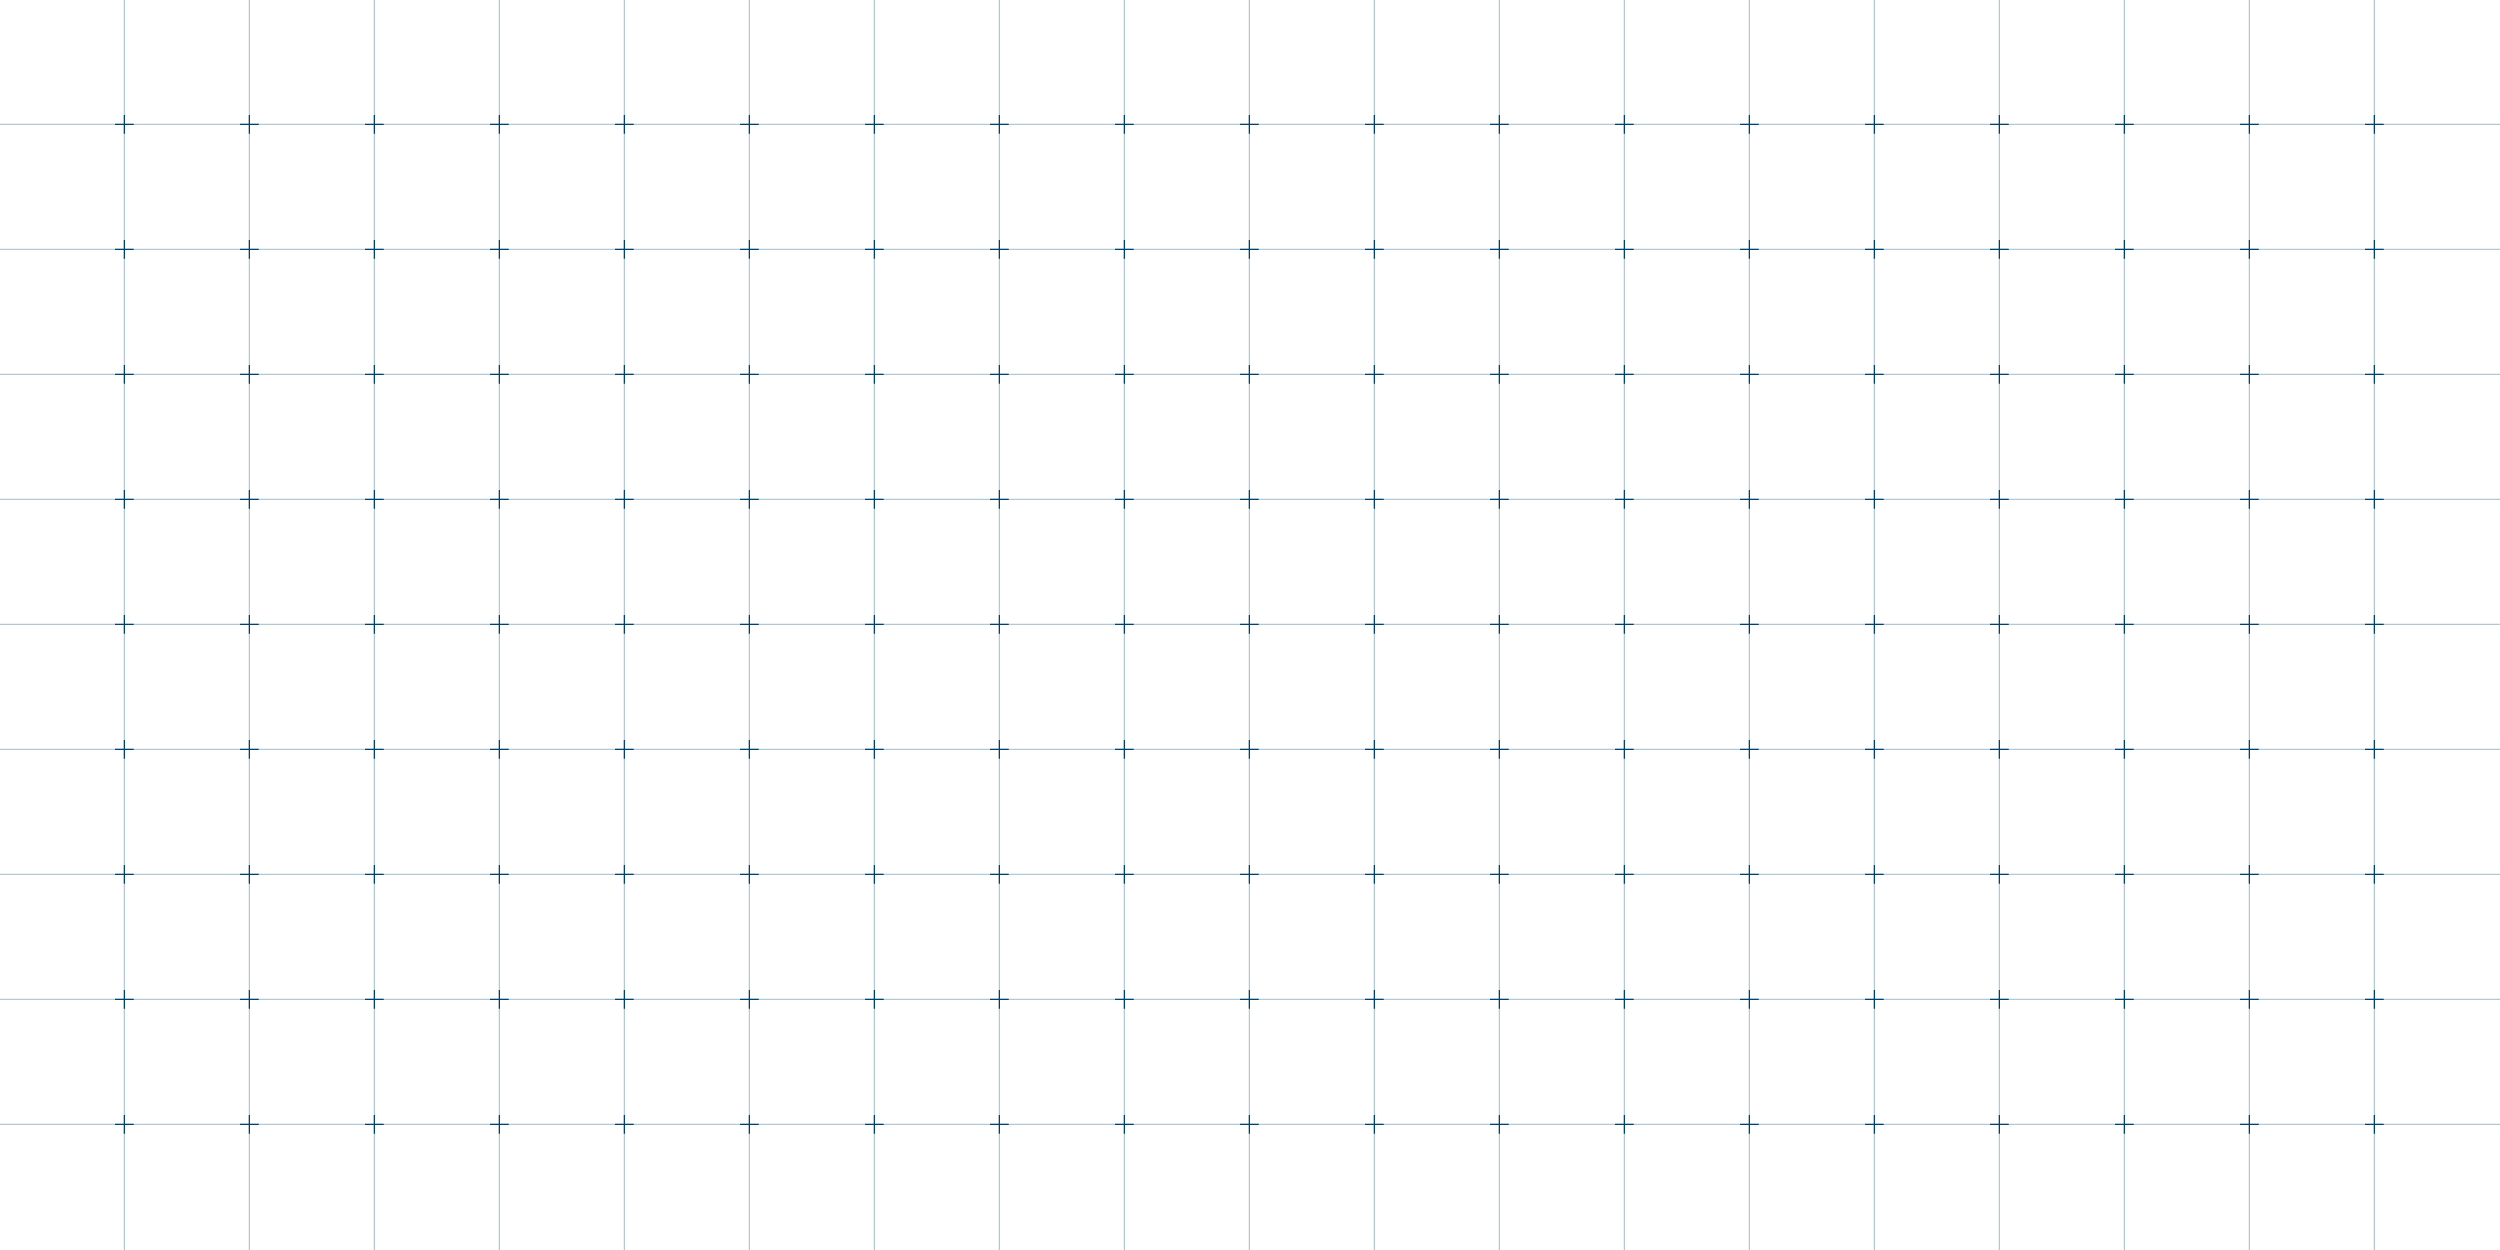 <?xml version="1.0" encoding="UTF-8"?> <svg xmlns="http://www.w3.org/2000/svg" width="2000" height="1000" viewBox="0 0 2000 1000" fill="none"><line x1="92" y1="499.5" x2="107" y2="499.5" stroke="#004370"></line><line x1="99.5" y1="507" x2="99.5" y2="492" stroke="#004370"></line><line x1="192" y1="499.5" x2="207" y2="499.5" stroke="#004370"></line><line x1="199.5" y1="507" x2="199.5" y2="492" stroke="#004370"></line><line x1="292" y1="499.5" x2="307" y2="499.5" stroke="#004370"></line><line x1="299.5" y1="507" x2="299.5" y2="492" stroke="#004370"></line><line x1="392" y1="499.5" x2="407" y2="499.5" stroke="#004370"></line><line x1="399.5" y1="507" x2="399.5" y2="492" stroke="#004370"></line><line x1="492" y1="499.5" x2="507" y2="499.5" stroke="#004370"></line><line x1="499.5" y1="507" x2="499.5" y2="492" stroke="#004370"></line><line x1="592" y1="499.5" x2="607" y2="499.5" stroke="#004370"></line><line x1="599.5" y1="507" x2="599.5" y2="492" stroke="#004370"></line><line x1="692" y1="499.5" x2="707" y2="499.5" stroke="#004370"></line><line x1="699.5" y1="507" x2="699.5" y2="492" stroke="#004370"></line><line x1="792" y1="499.5" x2="807" y2="499.5" stroke="#004370"></line><line x1="799.5" y1="507" x2="799.5" y2="492" stroke="#004370"></line><line x1="892" y1="499.5" x2="907" y2="499.5" stroke="#004370"></line><line x1="899.5" y1="507" x2="899.5" y2="492" stroke="#004370"></line><line x1="992" y1="499.5" x2="1007" y2="499.5" stroke="#004370"></line><line x1="999.5" y1="507" x2="999.5" y2="492" stroke="#004370"></line><line x1="1092" y1="499.5" x2="1107" y2="499.5" stroke="#004370"></line><line x1="1099.5" y1="507" x2="1099.5" y2="492" stroke="#004370"></line><line x1="1192" y1="499.5" x2="1207" y2="499.5" stroke="#004370"></line><line x1="1199.5" y1="507" x2="1199.5" y2="492" stroke="#004370"></line><line x1="1292" y1="499.5" x2="1307" y2="499.5" stroke="#004370"></line><line x1="1299.5" y1="507" x2="1299.5" y2="492" stroke="#004370"></line><line x1="1392" y1="499.5" x2="1407" y2="499.5" stroke="#004370"></line><line x1="1399.5" y1="507" x2="1399.5" y2="492" stroke="#004370"></line><line x1="1492" y1="499.5" x2="1507" y2="499.5" stroke="#004370"></line><line x1="1499.5" y1="507" x2="1499.5" y2="492" stroke="#004370"></line><line x1="1592" y1="499.5" x2="1607" y2="499.5" stroke="#004370"></line><line x1="1599.5" y1="507" x2="1599.5" y2="492" stroke="#004370"></line><line x1="1692" y1="499.5" x2="1707" y2="499.5" stroke="#004370"></line><line x1="1699.5" y1="507" x2="1699.5" y2="492" stroke="#004370"></line><line x1="1792" y1="499.5" x2="1807" y2="499.5" stroke="#004370"></line><line x1="1799.5" y1="507" x2="1799.5" y2="492" stroke="#004370"></line><line x1="1892" y1="499.5" x2="1907" y2="499.5" stroke="#004370"></line><line x1="1899.5" y1="507" x2="1899.5" y2="492" stroke="#004370"></line><line x1="992" y1="99.5" x2="1007" y2="99.5" stroke="#004370"></line><line x1="999.5" y1="107" x2="999.5" y2="92" stroke="#004370"></line><line x1="992" y1="199.5" x2="1007" y2="199.5" stroke="#004370"></line><line x1="999.5" y1="207" x2="999.5" y2="192" stroke="#004370"></line><line x1="992" y1="299.5" x2="1007" y2="299.5" stroke="#004370"></line><line x1="999.5" y1="307" x2="999.5" y2="292" stroke="#004370"></line><line x1="992" y1="399.5" x2="1007" y2="399.5" stroke="#004370"></line><line x1="999.5" y1="407" x2="999.5" y2="392" stroke="#004370"></line><line x1="999.5" y1="500" x2="999.5" stroke="#004370" stroke-opacity="0.3"></line><line x1="492" y1="99.5" x2="507" y2="99.5" stroke="#004370"></line><line x1="499.5" y1="107" x2="499.5" y2="92" stroke="#004370"></line><line x1="492" y1="199.5" x2="507" y2="199.5" stroke="#004370"></line><line x1="499.5" y1="207" x2="499.5" y2="192" stroke="#004370"></line><line x1="492" y1="299.5" x2="507" y2="299.5" stroke="#004370"></line><line x1="499.5" y1="307" x2="499.5" y2="292" stroke="#004370"></line><line x1="492" y1="399.5" x2="507" y2="399.5" stroke="#004370"></line><line x1="499.5" y1="407" x2="499.5" y2="392" stroke="#004370"></line><line x1="99.5" y1="500" x2="99.5" stroke="#004370" stroke-opacity="0.3"></line><line x1="199.5" y1="500" x2="199.5" stroke="#004370" stroke-opacity="0.3"></line><line x1="299.5" y1="500" x2="299.5" stroke="#004370" stroke-opacity="0.3"></line><line x1="399.5" y1="500" x2="399.5" stroke="#004370" stroke-opacity="0.3"></line><line y1="99.5" x2="500" y2="99.5" stroke="#004370" stroke-opacity="0.3"></line><line y1="199.5" x2="500" y2="199.5" stroke="#004370" stroke-opacity="0.3"></line><line y1="299.5" x2="500" y2="299.5" stroke="#004370" stroke-opacity="0.3"></line><line y1="399.5" x2="500" y2="399.5" stroke="#004370" stroke-opacity="0.3"></line><line x1="92" y1="99.5" x2="107" y2="99.5" stroke="#004370"></line><line x1="99.5" y1="107" x2="99.5" y2="92" stroke="#004370"></line><line x1="92" y1="199.5" x2="107" y2="199.5" stroke="#004370"></line><line x1="99.5" y1="207" x2="99.5" y2="192" stroke="#004370"></line><line x1="92" y1="299.5" x2="107" y2="299.5" stroke="#004370"></line><line x1="99.5" y1="307" x2="99.5" y2="292" stroke="#004370"></line><line x1="92" y1="399.5" x2="107" y2="399.5" stroke="#004370"></line><line x1="99.5" y1="407" x2="99.5" y2="392" stroke="#004370"></line><line x1="192" y1="99.5" x2="207" y2="99.5" stroke="#004370"></line><line x1="199.5" y1="107" x2="199.5" y2="92" stroke="#004370"></line><line x1="192" y1="199.5" x2="207" y2="199.5" stroke="#004370"></line><line x1="199.5" y1="207" x2="199.5" y2="192" stroke="#004370"></line><line x1="192" y1="299.5" x2="207" y2="299.5" stroke="#004370"></line><line x1="199.5" y1="307" x2="199.5" y2="292" stroke="#004370"></line><line x1="192" y1="399.5" x2="207" y2="399.5" stroke="#004370"></line><line x1="199.5" y1="407" x2="199.5" y2="392" stroke="#004370"></line><line x1="292" y1="99.5" x2="307" y2="99.5" stroke="#004370"></line><line x1="299.5" y1="107" x2="299.5" y2="92" stroke="#004370"></line><line x1="292" y1="199.5" x2="307" y2="199.5" stroke="#004370"></line><line x1="299.5" y1="207" x2="299.5" y2="192" stroke="#004370"></line><line x1="292" y1="299.5" x2="307" y2="299.5" stroke="#004370"></line><line x1="299.5" y1="307" x2="299.5" y2="292" stroke="#004370"></line><line x1="292" y1="399.5" x2="307" y2="399.5" stroke="#004370"></line><line x1="299.5" y1="407" x2="299.5" y2="392" stroke="#004370"></line><line x1="392" y1="99.5" x2="407" y2="99.5" stroke="#004370"></line><line x1="399.5" y1="107" x2="399.5" y2="92" stroke="#004370"></line><line x1="392" y1="199.5" x2="407" y2="199.5" stroke="#004370"></line><line x1="399.5" y1="207" x2="399.5" y2="192" stroke="#004370"></line><line x1="392" y1="299.5" x2="407" y2="299.5" stroke="#004370"></line><line x1="399.5" y1="307" x2="399.5" y2="292" stroke="#004370"></line><line x1="392" y1="399.5" x2="407" y2="399.5" stroke="#004370"></line><line x1="399.5" y1="407" x2="399.5" y2="392" stroke="#004370"></line><line x1="599.5" y1="500" x2="599.5" stroke="#004370" stroke-opacity="0.3"></line><line x1="699.5" y1="500" x2="699.5" stroke="#004370" stroke-opacity="0.3"></line><line x1="799.5" y1="500" x2="799.5" stroke="#004370" stroke-opacity="0.3"></line><line x1="899.5" y1="500" x2="899.5" stroke="#004370" stroke-opacity="0.3"></line><line x1="500" y1="99.5" x2="1000" y2="99.5" stroke="#004370" stroke-opacity="0.3"></line><line x1="500" y1="199.5" x2="1000" y2="199.5" stroke="#004370" stroke-opacity="0.3"></line><line x1="500" y1="299.5" x2="1000" y2="299.5" stroke="#004370" stroke-opacity="0.3"></line><line x1="500" y1="399.5" x2="1000" y2="399.5" stroke="#004370" stroke-opacity="0.3"></line><line x1="592" y1="99.5" x2="607" y2="99.5" stroke="#004370"></line><line x1="599.5" y1="107" x2="599.5" y2="92" stroke="#004370"></line><line x1="592" y1="199.5" x2="607" y2="199.5" stroke="#004370"></line><line x1="599.5" y1="207" x2="599.5" y2="192" stroke="#004370"></line><line x1="592" y1="299.5" x2="607" y2="299.5" stroke="#004370"></line><line x1="599.5" y1="307" x2="599.5" y2="292" stroke="#004370"></line><line x1="592" y1="399.5" x2="607" y2="399.5" stroke="#004370"></line><line x1="599.5" y1="407" x2="599.5" y2="392" stroke="#004370"></line><line x1="692" y1="99.5" x2="707" y2="99.5" stroke="#004370"></line><line x1="699.5" y1="107" x2="699.5" y2="92" stroke="#004370"></line><line x1="692" y1="199.5" x2="707" y2="199.5" stroke="#004370"></line><line x1="699.5" y1="207" x2="699.5" y2="192" stroke="#004370"></line><line x1="692" y1="299.5" x2="707" y2="299.5" stroke="#004370"></line><line x1="699.5" y1="307" x2="699.5" y2="292" stroke="#004370"></line><line x1="692" y1="399.5" x2="707" y2="399.5" stroke="#004370"></line><line x1="699.5" y1="407" x2="699.5" y2="392" stroke="#004370"></line><line x1="792" y1="99.5" x2="807" y2="99.5" stroke="#004370"></line><line x1="799.5" y1="107" x2="799.5" y2="92" stroke="#004370"></line><line x1="792" y1="199.5" x2="807" y2="199.5" stroke="#004370"></line><line x1="799.5" y1="207" x2="799.5" y2="192" stroke="#004370"></line><line x1="792" y1="299.5" x2="807" y2="299.5" stroke="#004370"></line><line x1="799.5" y1="307" x2="799.5" y2="292" stroke="#004370"></line><line x1="792" y1="399.5" x2="807" y2="399.5" stroke="#004370"></line><line x1="799.5" y1="407" x2="799.5" y2="392" stroke="#004370"></line><line x1="892" y1="99.5" x2="907" y2="99.5" stroke="#004370"></line><line x1="899.5" y1="107" x2="899.5" y2="92" stroke="#004370"></line><line x1="892" y1="199.5" x2="907" y2="199.5" stroke="#004370"></line><line x1="899.5" y1="207" x2="899.5" y2="192" stroke="#004370"></line><line x1="892" y1="299.5" x2="907" y2="299.5" stroke="#004370"></line><line x1="899.5" y1="307" x2="899.5" y2="292" stroke="#004370"></line><line x1="892" y1="399.5" x2="907" y2="399.5" stroke="#004370"></line><line x1="899.5" y1="407" x2="899.5" y2="392" stroke="#004370"></line><line x1="499.5" y1="500" x2="499.5" stroke="#004370" stroke-opacity="0.3"></line><line x1="1492" y1="99.5" x2="1507" y2="99.5" stroke="#004370"></line><line x1="1499.5" y1="107" x2="1499.5" y2="92" stroke="#004370"></line><line x1="1492" y1="199.5" x2="1507" y2="199.5" stroke="#004370"></line><line x1="1499.5" y1="207" x2="1499.5" y2="192" stroke="#004370"></line><line x1="1492" y1="299.5" x2="1507" y2="299.5" stroke="#004370"></line><line x1="1499.5" y1="307" x2="1499.5" y2="292" stroke="#004370"></line><line x1="1492" y1="399.5" x2="1507" y2="399.5" stroke="#004370"></line><line x1="1499.5" y1="407" x2="1499.5" y2="392" stroke="#004370"></line><line x1="1099.5" y1="500" x2="1099.5" stroke="#004370" stroke-opacity="0.3"></line><line x1="1199.5" y1="500" x2="1199.5" stroke="#004370" stroke-opacity="0.3"></line><line x1="1299.5" y1="500" x2="1299.5" stroke="#004370" stroke-opacity="0.3"></line><line x1="1399.5" y1="500" x2="1399.5" stroke="#004370" stroke-opacity="0.3"></line><line x1="1000" y1="99.5" x2="1500" y2="99.5" stroke="#004370" stroke-opacity="0.3"></line><line x1="1000" y1="199.5" x2="1500" y2="199.5" stroke="#004370" stroke-opacity="0.3"></line><line x1="1000" y1="299.5" x2="1500" y2="299.5" stroke="#004370" stroke-opacity="0.3"></line><line x1="1000" y1="399.5" x2="1500" y2="399.5" stroke="#004370" stroke-opacity="0.3"></line><line x1="1092" y1="99.5" x2="1107" y2="99.5" stroke="#004370"></line><line x1="1099.5" y1="107" x2="1099.5" y2="92" stroke="#004370"></line><line x1="1092" y1="199.5" x2="1107" y2="199.5" stroke="#004370"></line><line x1="1099.5" y1="207" x2="1099.5" y2="192" stroke="#004370"></line><line x1="1092" y1="299.5" x2="1107" y2="299.5" stroke="#004370"></line><line x1="1099.5" y1="307" x2="1099.5" y2="292" stroke="#004370"></line><line x1="1092" y1="399.5" x2="1107" y2="399.5" stroke="#004370"></line><line x1="1099.5" y1="407" x2="1099.5" y2="392" stroke="#004370"></line><line x1="1192" y1="99.5" x2="1207" y2="99.5" stroke="#004370"></line><line x1="1199.5" y1="107" x2="1199.5" y2="92" stroke="#004370"></line><line x1="1192" y1="199.5" x2="1207" y2="199.5" stroke="#004370"></line><line x1="1199.5" y1="207" x2="1199.5" y2="192" stroke="#004370"></line><line x1="1192" y1="299.5" x2="1207" y2="299.5" stroke="#004370"></line><line x1="1199.5" y1="307" x2="1199.5" y2="292" stroke="#004370"></line><line x1="1192" y1="399.5" x2="1207" y2="399.5" stroke="#004370"></line><line x1="1199.5" y1="407" x2="1199.5" y2="392" stroke="#004370"></line><line x1="1292" y1="99.5" x2="1307" y2="99.5" stroke="#004370"></line><line x1="1299.5" y1="107" x2="1299.5" y2="92" stroke="#004370"></line><line x1="1292" y1="199.5" x2="1307" y2="199.5" stroke="#004370"></line><line x1="1299.5" y1="207" x2="1299.5" y2="192" stroke="#004370"></line><line x1="1292" y1="299.5" x2="1307" y2="299.5" stroke="#004370"></line><line x1="1299.5" y1="307" x2="1299.5" y2="292" stroke="#004370"></line><line x1="1292" y1="399.5" x2="1307" y2="399.5" stroke="#004370"></line><line x1="1299.5" y1="407" x2="1299.5" y2="392" stroke="#004370"></line><line x1="1392" y1="99.5" x2="1407" y2="99.5" stroke="#004370"></line><line x1="1399.5" y1="107" x2="1399.5" y2="92" stroke="#004370"></line><line x1="1392" y1="199.5" x2="1407" y2="199.5" stroke="#004370"></line><line x1="1399.5" y1="207" x2="1399.5" y2="192" stroke="#004370"></line><line x1="1392" y1="299.5" x2="1407" y2="299.5" stroke="#004370"></line><line x1="1399.5" y1="307" x2="1399.5" y2="292" stroke="#004370"></line><line x1="1392" y1="399.5" x2="1407" y2="399.5" stroke="#004370"></line><line x1="1399.5" y1="407" x2="1399.5" y2="392" stroke="#004370"></line><line x1="1599.5" y1="500" x2="1599.5" stroke="#004370" stroke-opacity="0.3"></line><line x1="1699.5" y1="500" x2="1699.5" stroke="#004370" stroke-opacity="0.3"></line><line x1="1799.5" y1="500" x2="1799.5" stroke="#004370" stroke-opacity="0.3"></line><line x1="1899.5" y1="500" x2="1899.5" stroke="#004370" stroke-opacity="0.3"></line><line x1="1500" y1="99.5" x2="2000" y2="99.5" stroke="#004370" stroke-opacity="0.3"></line><line x1="1500" y1="199.5" x2="2000" y2="199.5" stroke="#004370" stroke-opacity="0.3"></line><line x1="1500" y1="299.5" x2="2000" y2="299.5" stroke="#004370" stroke-opacity="0.3"></line><line x1="1500" y1="399.5" x2="2000" y2="399.5" stroke="#004370" stroke-opacity="0.3"></line><line x1="1592" y1="99.5" x2="1607" y2="99.5" stroke="#004370"></line><line x1="1599.5" y1="107" x2="1599.5" y2="92" stroke="#004370"></line><line x1="1592" y1="199.5" x2="1607" y2="199.5" stroke="#004370"></line><line x1="1599.5" y1="207" x2="1599.5" y2="192" stroke="#004370"></line><line x1="1592" y1="299.5" x2="1607" y2="299.5" stroke="#004370"></line><line x1="1599.5" y1="307" x2="1599.5" y2="292" stroke="#004370"></line><line x1="1592" y1="399.5" x2="1607" y2="399.5" stroke="#004370"></line><line x1="1599.5" y1="407" x2="1599.5" y2="392" stroke="#004370"></line><line x1="1692" y1="99.5" x2="1707" y2="99.5" stroke="#004370"></line><line x1="1699.5" y1="107" x2="1699.5" y2="92" stroke="#004370"></line><line x1="1692" y1="199.5" x2="1707" y2="199.5" stroke="#004370"></line><line x1="1699.5" y1="207" x2="1699.5" y2="192" stroke="#004370"></line><line x1="1692" y1="299.5" x2="1707" y2="299.5" stroke="#004370"></line><line x1="1699.5" y1="307" x2="1699.5" y2="292" stroke="#004370"></line><line x1="1692" y1="399.5" x2="1707" y2="399.5" stroke="#004370"></line><line x1="1699.5" y1="407" x2="1699.5" y2="392" stroke="#004370"></line><line x1="1792" y1="99.5" x2="1807" y2="99.5" stroke="#004370"></line><line x1="1799.5" y1="107" x2="1799.5" y2="92" stroke="#004370"></line><line x1="1792" y1="199.5" x2="1807" y2="199.5" stroke="#004370"></line><line x1="1799.5" y1="207" x2="1799.5" y2="192" stroke="#004370"></line><line x1="1792" y1="299.5" x2="1807" y2="299.5" stroke="#004370"></line><line x1="1799.5" y1="307" x2="1799.5" y2="292" stroke="#004370"></line><line x1="1792" y1="399.5" x2="1807" y2="399.5" stroke="#004370"></line><line x1="1799.5" y1="407" x2="1799.5" y2="392" stroke="#004370"></line><line x1="1892" y1="99.5" x2="1907" y2="99.5" stroke="#004370"></line><line x1="1899.5" y1="107" x2="1899.5" y2="92" stroke="#004370"></line><line x1="1892" y1="199.5" x2="1907" y2="199.5" stroke="#004370"></line><line x1="1899.5" y1="207" x2="1899.5" y2="192" stroke="#004370"></line><line x1="1892" y1="299.5" x2="1907" y2="299.5" stroke="#004370"></line><line x1="1899.5" y1="307" x2="1899.5" y2="292" stroke="#004370"></line><line x1="1892" y1="399.5" x2="1907" y2="399.5" stroke="#004370"></line><line x1="1899.5" y1="407" x2="1899.5" y2="392" stroke="#004370"></line><line x1="1499.5" y1="500" x2="1499.5" stroke="#004370" stroke-opacity="0.3"></line><line x1="992" y1="599.5" x2="1007" y2="599.5" stroke="#004370"></line><line x1="999.5" y1="607" x2="999.5" y2="592" stroke="#004370"></line><line x1="992" y1="699.5" x2="1007" y2="699.5" stroke="#004370"></line><line x1="999.5" y1="707" x2="999.5" y2="692" stroke="#004370"></line><line x1="992" y1="799.5" x2="1007" y2="799.5" stroke="#004370"></line><line x1="999.5" y1="807" x2="999.5" y2="792" stroke="#004370"></line><line x1="992" y1="899.5" x2="1007" y2="899.5" stroke="#004370"></line><line x1="999.5" y1="907" x2="999.5" y2="892" stroke="#004370"></line><line x1="999.5" y1="1000" x2="999.5" y2="500" stroke="#004370" stroke-opacity="0.3"></line><line x1="492" y1="599.5" x2="507" y2="599.5" stroke="#004370"></line><line x1="499.5" y1="607" x2="499.5" y2="592" stroke="#004370"></line><line x1="492" y1="699.5" x2="507" y2="699.5" stroke="#004370"></line><line x1="499.5" y1="707" x2="499.5" y2="692" stroke="#004370"></line><line x1="492" y1="799.5" x2="507" y2="799.5" stroke="#004370"></line><line x1="499.5" y1="807" x2="499.5" y2="792" stroke="#004370"></line><line x1="492" y1="899.5" x2="507" y2="899.5" stroke="#004370"></line><line x1="499.5" y1="907" x2="499.5" y2="892" stroke="#004370"></line><line x1="99.5" y1="1000" x2="99.5" y2="500" stroke="#004370" stroke-opacity="0.3"></line><line x1="199.5" y1="1000" x2="199.5" y2="500" stroke="#004370" stroke-opacity="0.3"></line><line x1="299.5" y1="1000" x2="299.5" y2="500" stroke="#004370" stroke-opacity="0.3"></line><line x1="399.5" y1="1000" x2="399.5" y2="500" stroke="#004370" stroke-opacity="0.3"></line><line y1="599.5" x2="500" y2="599.5" stroke="#004370" stroke-opacity="0.3"></line><line y1="699.5" x2="500" y2="699.5" stroke="#004370" stroke-opacity="0.3"></line><line y1="799.5" x2="500" y2="799.5" stroke="#004370" stroke-opacity="0.3"></line><line y1="899.5" x2="500" y2="899.5" stroke="#004370" stroke-opacity="0.3"></line><line x1="92" y1="599.5" x2="107" y2="599.5" stroke="#004370"></line><line x1="99.5" y1="607" x2="99.5" y2="592" stroke="#004370"></line><line x1="92" y1="699.5" x2="107" y2="699.5" stroke="#004370"></line><line x1="99.5" y1="707" x2="99.5" y2="692" stroke="#004370"></line><line x1="92" y1="799.5" x2="107" y2="799.5" stroke="#004370"></line><line x1="99.5" y1="807" x2="99.5" y2="792" stroke="#004370"></line><line x1="92" y1="899.5" x2="107" y2="899.5" stroke="#004370"></line><line x1="99.5" y1="907" x2="99.5" y2="892" stroke="#004370"></line><line x1="192" y1="599.5" x2="207" y2="599.5" stroke="#004370"></line><line x1="199.5" y1="607" x2="199.5" y2="592" stroke="#004370"></line><line x1="192" y1="699.5" x2="207" y2="699.5" stroke="#004370"></line><line x1="199.5" y1="707" x2="199.5" y2="692" stroke="#004370"></line><line x1="192" y1="799.5" x2="207" y2="799.5" stroke="#004370"></line><line x1="199.5" y1="807" x2="199.5" y2="792" stroke="#004370"></line><line x1="192" y1="899.5" x2="207" y2="899.5" stroke="#004370"></line><line x1="199.5" y1="907" x2="199.5" y2="892" stroke="#004370"></line><line x1="292" y1="599.5" x2="307" y2="599.5" stroke="#004370"></line><line x1="299.5" y1="607" x2="299.5" y2="592" stroke="#004370"></line><line x1="292" y1="699.5" x2="307" y2="699.5" stroke="#004370"></line><line x1="299.5" y1="707" x2="299.5" y2="692" stroke="#004370"></line><line x1="292" y1="799.5" x2="307" y2="799.5" stroke="#004370"></line><line x1="299.5" y1="807" x2="299.5" y2="792" stroke="#004370"></line><line x1="292" y1="899.5" x2="307" y2="899.5" stroke="#004370"></line><line x1="299.5" y1="907" x2="299.5" y2="892" stroke="#004370"></line><line x1="392" y1="599.5" x2="407" y2="599.5" stroke="#004370"></line><line x1="399.5" y1="607" x2="399.5" y2="592" stroke="#004370"></line><line x1="392" y1="699.5" x2="407" y2="699.5" stroke="#004370"></line><line x1="399.5" y1="707" x2="399.5" y2="692" stroke="#004370"></line><line x1="392" y1="799.5" x2="407" y2="799.5" stroke="#004370"></line><line x1="399.5" y1="807" x2="399.5" y2="792" stroke="#004370"></line><line x1="392" y1="899.5" x2="407" y2="899.5" stroke="#004370"></line><line x1="399.5" y1="907" x2="399.5" y2="892" stroke="#004370"></line><line x1="599.5" y1="1000" x2="599.5" y2="500" stroke="#004370" stroke-opacity="0.3"></line><line x1="699.5" y1="1000" x2="699.5" y2="500" stroke="#004370" stroke-opacity="0.3"></line><line x1="799.5" y1="1000" x2="799.5" y2="500" stroke="#004370" stroke-opacity="0.3"></line><line x1="899.5" y1="1000" x2="899.5" y2="500" stroke="#004370" stroke-opacity="0.3"></line><line x1="500" y1="599.5" x2="1000" y2="599.5" stroke="#004370" stroke-opacity="0.3"></line><line x1="500" y1="699.5" x2="1000" y2="699.5" stroke="#004370" stroke-opacity="0.3"></line><line x1="500" y1="799.5" x2="1000" y2="799.5" stroke="#004370" stroke-opacity="0.3"></line><line x1="500" y1="899.5" x2="1000" y2="899.5" stroke="#004370" stroke-opacity="0.3"></line><line x1="592" y1="599.5" x2="607" y2="599.5" stroke="#004370"></line><line x1="599.5" y1="607" x2="599.5" y2="592" stroke="#004370"></line><line x1="592" y1="699.5" x2="607" y2="699.5" stroke="#004370"></line><line x1="599.5" y1="707" x2="599.5" y2="692" stroke="#004370"></line><line x1="592" y1="799.5" x2="607" y2="799.5" stroke="#004370"></line><line x1="599.5" y1="807" x2="599.5" y2="792" stroke="#004370"></line><line x1="592" y1="899.5" x2="607" y2="899.5" stroke="#004370"></line><line x1="599.5" y1="907" x2="599.5" y2="892" stroke="#004370"></line><line x1="692" y1="599.5" x2="707" y2="599.5" stroke="#004370"></line><line x1="699.5" y1="607" x2="699.5" y2="592" stroke="#004370"></line><line x1="692" y1="699.5" x2="707" y2="699.5" stroke="#004370"></line><line x1="699.5" y1="707" x2="699.5" y2="692" stroke="#004370"></line><line x1="692" y1="799.5" x2="707" y2="799.5" stroke="#004370"></line><line x1="699.5" y1="807" x2="699.5" y2="792" stroke="#004370"></line><line x1="692" y1="899.5" x2="707" y2="899.5" stroke="#004370"></line><line x1="699.5" y1="907" x2="699.5" y2="892" stroke="#004370"></line><line x1="792" y1="599.5" x2="807" y2="599.5" stroke="#004370"></line><line x1="799.5" y1="607" x2="799.5" y2="592" stroke="#004370"></line><line x1="792" y1="699.5" x2="807" y2="699.5" stroke="#004370"></line><line x1="799.5" y1="707" x2="799.5" y2="692" stroke="#004370"></line><line x1="792" y1="799.5" x2="807" y2="799.5" stroke="#004370"></line><line x1="799.5" y1="807" x2="799.5" y2="792" stroke="#004370"></line><line x1="792" y1="899.5" x2="807" y2="899.5" stroke="#004370"></line><line x1="799.5" y1="907" x2="799.5" y2="892" stroke="#004370"></line><line x1="892" y1="599.5" x2="907" y2="599.5" stroke="#004370"></line><line x1="899.5" y1="607" x2="899.5" y2="592" stroke="#004370"></line><line x1="892" y1="699.5" x2="907" y2="699.5" stroke="#004370"></line><line x1="899.5" y1="707" x2="899.5" y2="692" stroke="#004370"></line><line x1="892" y1="799.5" x2="907" y2="799.5" stroke="#004370"></line><line x1="899.5" y1="807" x2="899.5" y2="792" stroke="#004370"></line><line x1="892" y1="899.5" x2="907" y2="899.5" stroke="#004370"></line><line x1="899.5" y1="907" x2="899.5" y2="892" stroke="#004370"></line><line x1="499.5" y1="1000" x2="499.5" y2="500" stroke="#004370" stroke-opacity="0.3"></line><line x1="1492" y1="599.5" x2="1507" y2="599.5" stroke="#004370"></line><line x1="1499.5" y1="607" x2="1499.5" y2="592" stroke="#004370"></line><line x1="1492" y1="699.5" x2="1507" y2="699.5" stroke="#004370"></line><line x1="1499.5" y1="707" x2="1499.5" y2="692" stroke="#004370"></line><line x1="1492" y1="799.5" x2="1507" y2="799.5" stroke="#004370"></line><line x1="1499.5" y1="807" x2="1499.5" y2="792" stroke="#004370"></line><line x1="1492" y1="899.5" x2="1507" y2="899.5" stroke="#004370"></line><line x1="1499.5" y1="907" x2="1499.5" y2="892" stroke="#004370"></line><line x1="1099.5" y1="1000" x2="1099.5" y2="500" stroke="#004370" stroke-opacity="0.3"></line><line x1="1199.5" y1="1000" x2="1199.5" y2="500" stroke="#004370" stroke-opacity="0.3"></line><line x1="1299.5" y1="1000" x2="1299.5" y2="500" stroke="#004370" stroke-opacity="0.3"></line><line x1="1399.5" y1="1000" x2="1399.5" y2="500" stroke="#004370" stroke-opacity="0.3"></line><line x1="1000" y1="599.5" x2="1500" y2="599.5" stroke="#004370" stroke-opacity="0.3"></line><line x1="1000" y1="699.5" x2="1500" y2="699.5" stroke="#004370" stroke-opacity="0.3"></line><line x1="1000" y1="799.5" x2="1500" y2="799.5" stroke="#004370" stroke-opacity="0.3"></line><line x1="1000" y1="899.5" x2="1500" y2="899.5" stroke="#004370" stroke-opacity="0.3"></line><line x1="1092" y1="599.5" x2="1107" y2="599.5" stroke="#004370"></line><line x1="1099.5" y1="607" x2="1099.5" y2="592" stroke="#004370"></line><line x1="1092" y1="699.5" x2="1107" y2="699.5" stroke="#004370"></line><line x1="1099.5" y1="707" x2="1099.5" y2="692" stroke="#004370"></line><line x1="1092" y1="799.5" x2="1107" y2="799.5" stroke="#004370"></line><line x1="1099.5" y1="807" x2="1099.5" y2="792" stroke="#004370"></line><line x1="1092" y1="899.5" x2="1107" y2="899.5" stroke="#004370"></line><line x1="1099.5" y1="907" x2="1099.5" y2="892" stroke="#004370"></line><line x1="1192" y1="599.5" x2="1207" y2="599.5" stroke="#004370"></line><line x1="1199.5" y1="607" x2="1199.5" y2="592" stroke="#004370"></line><line x1="1192" y1="699.5" x2="1207" y2="699.5" stroke="#004370"></line><line x1="1199.5" y1="707" x2="1199.5" y2="692" stroke="#004370"></line><line x1="1192" y1="799.5" x2="1207" y2="799.5" stroke="#004370"></line><line x1="1199.5" y1="807" x2="1199.5" y2="792" stroke="#004370"></line><line x1="1192" y1="899.5" x2="1207" y2="899.5" stroke="#004370"></line><line x1="1199.5" y1="907" x2="1199.5" y2="892" stroke="#004370"></line><line x1="1292" y1="599.5" x2="1307" y2="599.5" stroke="#004370"></line><line x1="1299.5" y1="607" x2="1299.5" y2="592" stroke="#004370"></line><line x1="1292" y1="699.5" x2="1307" y2="699.5" stroke="#004370"></line><line x1="1299.5" y1="707" x2="1299.5" y2="692" stroke="#004370"></line><line x1="1292" y1="799.5" x2="1307" y2="799.5" stroke="#004370"></line><line x1="1299.5" y1="807" x2="1299.5" y2="792" stroke="#004370"></line><line x1="1292" y1="899.5" x2="1307" y2="899.5" stroke="#004370"></line><line x1="1299.5" y1="907" x2="1299.5" y2="892" stroke="#004370"></line><line x1="1392" y1="599.5" x2="1407" y2="599.5" stroke="#004370"></line><line x1="1399.5" y1="607" x2="1399.5" y2="592" stroke="#004370"></line><line x1="1392" y1="699.5" x2="1407" y2="699.5" stroke="#004370"></line><line x1="1399.5" y1="707" x2="1399.5" y2="692" stroke="#004370"></line><line x1="1392" y1="799.5" x2="1407" y2="799.5" stroke="#004370"></line><line x1="1399.5" y1="807" x2="1399.5" y2="792" stroke="#004370"></line><line x1="1392" y1="899.5" x2="1407" y2="899.5" stroke="#004370"></line><line x1="1399.5" y1="907" x2="1399.5" y2="892" stroke="#004370"></line><line x1="1599.5" y1="1000" x2="1599.5" y2="500" stroke="#004370" stroke-opacity="0.3"></line><line x1="1699.5" y1="1000" x2="1699.5" y2="500" stroke="#004370" stroke-opacity="0.3"></line><line x1="1799.5" y1="1000" x2="1799.5" y2="500" stroke="#004370" stroke-opacity="0.3"></line><line x1="1899.5" y1="1000" x2="1899.5" y2="500" stroke="#004370" stroke-opacity="0.3"></line><line x1="1500" y1="599.5" x2="2000" y2="599.5" stroke="#004370" stroke-opacity="0.3"></line><line x1="1500" y1="699.5" x2="2000" y2="699.5" stroke="#004370" stroke-opacity="0.3"></line><line x1="1500" y1="799.5" x2="2000" y2="799.5" stroke="#004370" stroke-opacity="0.3"></line><line x1="1500" y1="899.5" x2="2000" y2="899.5" stroke="#004370" stroke-opacity="0.3"></line><line x1="1592" y1="599.5" x2="1607" y2="599.5" stroke="#004370"></line><line x1="1599.5" y1="607" x2="1599.5" y2="592" stroke="#004370"></line><line x1="1592" y1="699.5" x2="1607" y2="699.5" stroke="#004370"></line><line x1="1599.5" y1="707" x2="1599.5" y2="692" stroke="#004370"></line><line x1="1592" y1="799.5" x2="1607" y2="799.5" stroke="#004370"></line><line x1="1599.5" y1="807" x2="1599.5" y2="792" stroke="#004370"></line><line x1="1592" y1="899.5" x2="1607" y2="899.5" stroke="#004370"></line><line x1="1599.5" y1="907" x2="1599.5" y2="892" stroke="#004370"></line><line x1="1692" y1="599.5" x2="1707" y2="599.5" stroke="#004370"></line><line x1="1699.5" y1="607" x2="1699.5" y2="592" stroke="#004370"></line><line x1="1692" y1="699.5" x2="1707" y2="699.5" stroke="#004370"></line><line x1="1699.5" y1="707" x2="1699.5" y2="692" stroke="#004370"></line><line x1="1692" y1="799.5" x2="1707" y2="799.5" stroke="#004370"></line><line x1="1699.5" y1="807" x2="1699.5" y2="792" stroke="#004370"></line><line x1="1692" y1="899.5" x2="1707" y2="899.5" stroke="#004370"></line><line x1="1699.5" y1="907" x2="1699.5" y2="892" stroke="#004370"></line><line x1="1792" y1="599.5" x2="1807" y2="599.5" stroke="#004370"></line><line x1="1799.5" y1="607" x2="1799.5" y2="592" stroke="#004370"></line><line x1="1792" y1="699.5" x2="1807" y2="699.5" stroke="#004370"></line><line x1="1799.5" y1="707" x2="1799.5" y2="692" stroke="#004370"></line><line x1="1792" y1="799.5" x2="1807" y2="799.5" stroke="#004370"></line><line x1="1799.5" y1="807" x2="1799.5" y2="792" stroke="#004370"></line><line x1="1792" y1="899.5" x2="1807" y2="899.5" stroke="#004370"></line><line x1="1799.5" y1="907" x2="1799.5" y2="892" stroke="#004370"></line><line x1="1892" y1="599.5" x2="1907" y2="599.5" stroke="#004370"></line><line x1="1899.5" y1="607" x2="1899.5" y2="592" stroke="#004370"></line><line x1="1892" y1="699.5" x2="1907" y2="699.5" stroke="#004370"></line><line x1="1899.5" y1="707" x2="1899.5" y2="692" stroke="#004370"></line><line x1="1892" y1="799.5" x2="1907" y2="799.5" stroke="#004370"></line><line x1="1899.5" y1="807" x2="1899.5" y2="792" stroke="#004370"></line><line x1="1892" y1="899.5" x2="1907" y2="899.5" stroke="#004370"></line><line x1="1899.5" y1="907" x2="1899.5" y2="892" stroke="#004370"></line><line x1="1499.5" y1="1000" x2="1499.5" y2="500" stroke="#004370" stroke-opacity="0.3"></line><line y1="499.5" x2="2000" y2="499.5" stroke="#004370" stroke-opacity="0.3"></line></svg> 